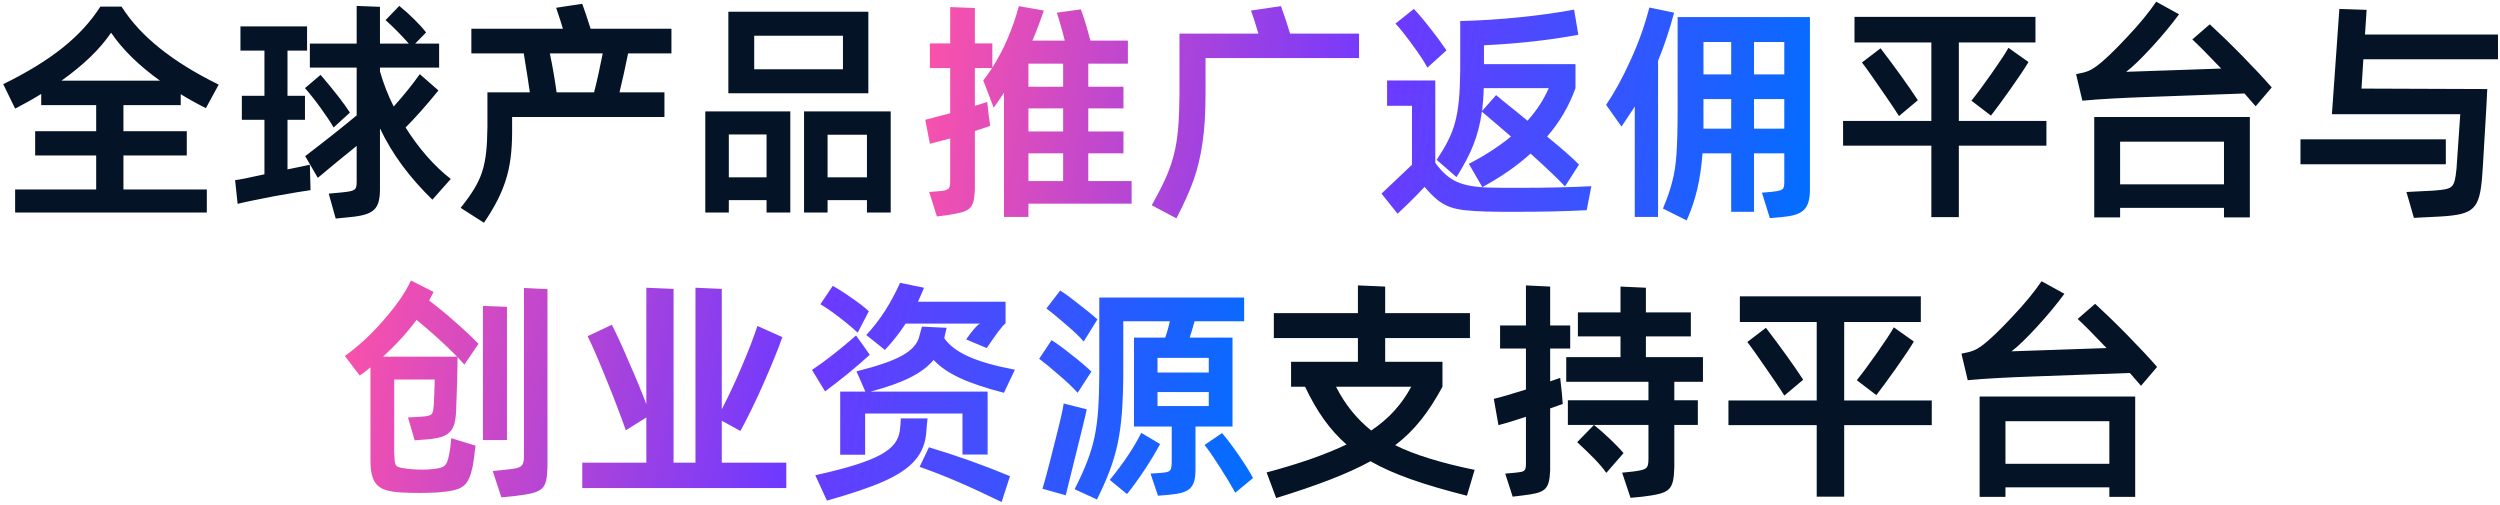 <svg width="644" height="130" viewBox="0 0 644 130" fill="none" xmlns="http://www.w3.org/2000/svg">
<path d="M48.116 40.04H31.796V48.8H53.276V54.74H3.896V48.8H24.776V40.04H9.056V33.8H24.776V27.08H10.616V24.2C8.396 25.58 6.116 26.84 3.896 27.98L0.836 21.68C13.016 15.68 20.816 9.56 25.856 1.7H31.316C36.116 9.32 44.456 15.98 56.336 21.8L53.036 27.86C50.756 26.72 48.596 25.52 46.556 24.26V27.08H31.796V33.8H48.116V40.04ZM15.836 20.78H41.216C35.756 16.88 31.556 12.74 28.616 8.42C25.736 12.68 21.476 16.76 15.836 20.78ZM116.119 46.1L111.379 51.44C105.559 45.74 101.179 39.98 97.879 33.08V48.62C97.879 53.9 96.379 55.34 90.079 55.94L86.479 56.3L84.679 49.88L87.919 49.58C91.399 49.22 91.879 49.04 91.879 46.88V37.58C87.619 41.06 85.279 42.92 84.979 43.22C82.579 45.2 81.559 46.1 81.859 45.8L78.619 40.22C84.679 35.6 89.059 32.06 91.879 29.72V17.42H79.819V11.24H91.879V1.52L97.879 1.76V11.24H105.319C103.339 9.02 101.359 6.98 99.319 5.18L102.859 1.52C105.319 3.5 108.319 6.44 109.759 8.36L106.939 11.24H113.119V17.42H97.879V18.38C98.779 21.5 99.919 24.5 101.419 27.44C104.179 24.38 106.399 21.56 108.139 19.1L112.939 23.3C109.879 27.08 107.059 30.26 104.479 32.84C107.779 38.12 111.859 42.8 116.119 46.1ZM74.059 30.86V43.64L79.819 42.44L79.999 48.98C78.619 49.16 75.379 49.7 70.339 50.6C65.359 51.56 62.299 52.22 61.219 52.52L60.559 46.4C61.339 46.34 63.859 45.86 68.119 44.9V30.86H62.299V24.68H68.119V13.04H61.939V6.8H79.099V13.04H74.059V24.68H78.559V30.86H74.059ZM90.139 29L85.939 32.84C85.159 31.46 84.019 29.78 82.639 27.86C81.259 25.94 79.879 24.2 78.559 22.7L82.579 19.28C86.119 23.42 88.639 26.66 90.139 29ZM172.961 7.4V13.76H161.801C161.021 17.54 160.301 20.9 159.581 23.78H171.161V30.14H131.921V33.98C131.921 38.96 131.381 43.1 130.241 46.52C129.161 49.94 127.301 53.54 124.661 57.38L118.661 53.54C124.301 46.46 125.441 42.98 125.561 32.66V23.78H136.481C136.241 21.92 135.701 18.56 134.921 13.76H121.421V7.4H145.001C144.701 6.38 144.161 4.58 143.261 2L149.981 0.98C150.521 2.42 151.241 4.58 152.141 7.4H172.961ZM143.381 23.78H153.041C153.881 20.48 154.601 17.12 155.261 13.76H141.641C142.421 17.42 142.961 20.78 143.381 23.78ZM187.624 24.02V3.02H223.684V24.02H187.624ZM194.284 9.2V17.84H217.144V9.2H194.284ZM187.744 51.56V54.74H181.684V28.7H203.584V54.74H197.464V51.56H187.744ZM213.184 54.74H207.124V28.7H229.444V54.74H223.324V51.56H213.184V54.74ZM187.744 45.68H197.464V34.64H187.744V45.68ZM223.324 34.7H213.184V45.68H223.324V34.7ZM504.596 10.94V31.16H527.156V37.52H504.596V55.94H497.516V37.52H474.776V31.16H497.516V10.94H477.716V4.34H524.336V10.94H504.596ZM512.876 29.78L507.836 25.94C509.336 24.08 511.016 21.8 512.996 18.98C514.976 16.16 516.476 13.94 517.376 12.32L522.536 15.98C521.516 17.72 519.956 20 517.976 22.82C515.996 25.64 514.256 27.98 512.876 29.78ZM479.636 16.1L484.436 12.44C488.216 17.42 491.456 21.86 494.036 25.82L489.176 29.9C487.796 27.68 486.116 25.28 484.256 22.58C482.396 19.88 480.896 17.72 479.636 16.1ZM564.739 10.16L569.239 6.26C571.579 8.42 574.339 11.06 577.459 14.24C580.579 17.42 583.159 20.18 585.199 22.52L581.059 27.38L578.179 24.08L553.279 24.98C546.439 25.22 540.799 25.52 536.419 25.94L534.799 19.1C537.499 18.62 538.579 18.14 539.959 17.12C541.879 15.74 544.519 13.22 547.819 9.68C551.179 6.14 553.699 3.02 555.439 0.44L561.319 3.68C559.339 6.38 556.999 9.2 554.299 12.14C551.599 15.08 549.379 17.24 547.699 18.5L572.179 17.66C568.819 14.12 566.359 11.66 564.739 10.16ZM546.139 53.54V56H539.479V30.14H579.559V56H572.899V53.54H546.139ZM546.139 47.48H572.899V36.5H546.139V47.48ZM643.481 8.9V15.26H608.801L608.321 22.82L640.721 22.94C640.601 25.76 640.361 30.02 640.001 35.78C639.701 41.48 639.461 44.72 639.401 45.44C638.741 53.9 637.241 55.22 628.901 55.76L621.821 56.12L619.901 49.46L626.921 49.1C631.961 48.68 632.261 48.56 632.801 43.4L633.761 29.42H600.701L602.621 2.3L609.641 2.54L609.221 8.9H643.481ZM592.601 42.32V35.9H630.041V42.32H592.601ZM379.86 121.04L377.88 127.7C366.6 124.82 359.04 122.24 353.04 118.82C347.22 122 339.6 124.94 328.74 128.3L326.28 121.7C334.62 119.48 341.46 117.08 346.86 114.5C342.54 110.72 339.24 106.04 336.18 99.62H332.58V93.2H349.8V87.08H328.14V80.66H349.8V73.52L356.82 73.82V80.66H378.66V87.08H356.82V93.2H371.58V99.62C368.04 106.16 364.44 110.84 359.4 114.68C364.32 117.14 371.16 119.24 379.86 121.04ZM363.54 99.62H344.16C346.5 104.24 349.56 107.96 353.22 110.9C357.96 107.72 361.08 104.12 363.54 99.62ZM401.903 97.34L402.323 101.12L402.563 104.06L399.323 105.2V121.16C399.083 126.38 398.003 126.92 392.123 127.64L389.663 127.94L387.743 122L390.443 121.76C392.663 121.52 393.083 121.46 393.083 119.42V107.36C390.263 108.32 387.863 109.04 386.003 109.52L384.803 102.74C386.663 102.32 389.423 101.48 393.083 100.34V89.78H386.423V83.84H393.083V73.52L399.323 73.82V83.84H404.483V89.78H399.323V98.24L401.903 97.34ZM438.683 92V98.36H431.303V103.1H437.363V109.46H431.303V120.26C431.123 126.44 430.223 127.04 423.143 127.94L420.023 128.24L417.863 121.76L420.743 121.46C424.283 120.98 424.643 120.74 424.643 118.04V109.46H403.883V103.1H424.643V98.36H403.463V92H417.443V86.66H406.463V80.48H417.443V73.82L423.983 74.12V80.48H435.563V86.66H423.983V92H438.683ZM418.223 116.72L413.783 121.82C412.163 119.48 409.643 117.02 406.283 113.9L410.603 109.46C413.062 111.44 416.363 114.5 418.223 116.72ZM475.065 82.94V103.16H497.625V109.52H475.065V127.94H467.985V109.52H445.245V103.16H467.985V82.94H448.185V76.34H494.805V82.94H475.065ZM483.345 101.78L478.305 97.94C479.805 96.08 481.485 93.8 483.465 90.98C485.445 88.16 486.945 85.94 487.845 84.32L493.005 87.98C491.985 89.72 490.425 92 488.445 94.82C486.465 97.64 484.725 99.98 483.345 101.78ZM450.105 88.1L454.905 84.44C458.685 89.42 461.925 93.86 464.505 97.82L459.645 101.9C458.265 99.68 456.585 97.28 454.725 94.58C452.865 91.88 451.365 89.72 450.105 88.1ZM535.208 82.16L539.708 78.26C542.048 80.42 544.808 83.06 547.928 86.24C551.048 89.42 553.628 92.18 555.668 94.52L551.528 99.38L548.648 96.08L523.748 96.98C516.908 97.22 511.268 97.52 506.888 97.94L505.268 91.1C507.968 90.62 509.048 90.14 510.428 89.12C512.348 87.74 514.988 85.22 518.288 81.68C521.648 78.14 524.168 75.02 525.908 72.44L531.788 75.68C529.808 78.38 527.468 81.2 524.768 84.14C522.068 87.08 519.848 89.24 518.168 90.5L542.648 89.66C539.288 86.12 536.828 83.66 535.208 82.16ZM516.607 125.54V128H509.948V102.14H550.028V128H543.368V125.54H516.607ZM516.607 119.48H543.368V108.5H516.607V119.48Z" fill="#041325"/>
<path d="M280.346 46.64H291.506V52.46H264.926V55.88H258.626V23.9C257.486 25.58 256.646 26.84 255.986 27.74L253.286 20.72C254.306 19.34 255.086 18.32 255.566 17.54H251.126V27.26C252.026 27.02 253.106 26.66 254.306 26.24L254.726 29.96L255.086 32.42C253.226 33.08 251.906 33.5 251.126 33.74V48.86C250.886 54.14 249.866 54.5 243.746 55.46L241.346 55.76L239.366 49.46L242.186 49.22C244.346 49.04 244.766 48.68 244.766 46.76V35.66L239.546 37.04L238.346 30.86L242.666 29.72L244.766 29.18V17.54H239.546V11.18H244.766V1.82L251.126 2.06V11.18H255.626V17.42C258.566 12.8 260.846 7.52 262.466 1.58L268.886 2.72C267.746 6.08 266.726 8.66 265.946 10.46H274.286C273.506 7.34 272.786 4.94 272.246 3.26L278.426 2.42C279.026 3.92 279.866 6.56 280.886 10.46H290.546V16.4H280.346V22.34H289.406V27.92H280.346V33.86H289.406V39.5H280.346V46.64ZM264.926 16.4V22.34H273.866V16.4H264.926ZM264.926 27.92V33.86H273.866V27.92H264.926ZM273.866 46.64V39.5H264.926V46.64H273.866ZM332.329 8.66H350.089V14.96H310.549V23.9C310.549 28.94 310.309 33.2 309.769 36.74C309.289 40.22 308.509 43.4 307.489 46.34C306.469 49.22 304.969 52.52 303.049 56.24L296.689 52.88C302.449 42.56 303.709 38.12 303.829 24.56V8.66H324.169C323.329 5.78 322.669 3.8 322.249 2.72L329.989 1.58C330.889 4.1 331.669 6.44 332.329 8.66ZM372.611 12.98L367.691 17.42C366.911 15.92 365.651 14 363.911 11.66C362.171 9.26 360.731 7.4 359.471 6.08L364.211 2.3C365.351 3.5 366.791 5.18 368.411 7.28C370.091 9.38 371.471 11.3 372.611 12.98ZM375.191 45.62L370.091 41.18C374.711 34.16 376.031 30.32 376.151 18.08V5.42C381.011 5.3 386.111 5 391.331 4.46C396.611 3.92 401.351 3.26 405.491 2.48L406.571 8.96C399.191 10.34 391.091 11.24 382.271 11.66V16.52H405.851V22.7C404.231 27.2 401.831 31.4 398.531 35.18C402.131 38.12 404.891 40.52 406.751 42.38L403.151 48.02C401.531 46.28 398.591 43.46 394.271 39.56C390.851 42.68 386.711 45.56 381.851 48.2L378.371 42.2C382.451 40.1 386.051 37.76 389.231 35.18C387.251 33.44 384.791 31.34 381.731 28.76C381.311 31.94 380.531 34.82 379.511 37.4C378.491 39.98 377.051 42.68 375.191 45.62ZM391.691 48.38C398.231 48.38 404.291 48.26 409.931 47.96L408.731 54.14C403.091 54.44 397.091 54.56 390.671 54.56C387.251 54.56 384.671 54.56 382.931 54.5C374.111 54.2 371.651 53.66 366.971 48.14C364.391 50.9 362.051 53.18 360.011 55.04L355.871 49.88L363.731 42.44V27.26H357.311V20.72H369.731V41.96C371.471 44.36 373.331 45.98 375.371 46.88C377.411 47.78 380.291 48.26 383.951 48.32C385.691 48.38 388.271 48.38 391.691 48.38ZM398.951 22.7H382.211C382.151 24.98 381.971 26.96 381.791 28.58L385.391 24.5C387.731 26.42 389.531 27.92 390.851 28.94L393.491 31.1C395.951 28.34 397.751 25.52 398.951 22.7ZM424.894 1.94L431.254 3.26C430.114 7.58 428.734 11.72 427.114 15.68V55.88H421.114V27.44C419.854 29.42 418.714 31.1 417.694 32.6L413.734 27.02C415.894 23.84 417.994 20 419.974 15.62C422.014 11.24 423.634 6.68 424.894 1.94ZM432.154 28.52V4.4H466.234V48.74C466.234 53.9 464.434 55.4 459.274 55.88L455.914 56.18L453.874 49.64L456.514 49.4C459.394 49.04 459.634 48.92 459.634 46.64V39.5H451.834V54.56H445.954V39.5H438.574C438.034 46.4 436.834 51.5 434.494 56.78L428.374 53.72C429.514 51.02 430.294 48.74 430.774 46.76C431.314 44.78 431.674 42.44 431.854 39.8C432.034 37.1 432.154 33.38 432.154 28.52ZM438.814 19.16H445.954V10.82H438.814V19.16ZM451.834 10.82V19.16H459.634V10.82H451.834ZM438.814 30.98V33.14H445.954V25.52H438.814V30.98ZM459.634 25.52H451.834V33.14H459.634V25.52Z" fill="url(#paint0_linear_4420_91107)"/>
<path d="M105.09 107.54L108.27 107.36C111.51 107.12 111.51 106.94 111.75 104.18C111.75 103.64 111.81 102.74 111.87 101.48L111.99 97.76H101.55V116.54C101.73 120.5 101.55 120.26 105.27 120.8C106.41 120.92 107.61 120.98 108.81 120.98C109.83 120.98 110.85 120.92 111.87 120.8C114.75 120.44 115.11 119.9 115.71 117.02C115.89 116.24 116.07 114.86 116.25 112.88L122.49 114.8C122.25 117.02 122.01 118.76 121.77 120.14C120.57 125.42 119.37 126.32 112.59 126.86C111.57 126.92 110.07 126.98 107.97 126.98C105.93 126.98 104.37 126.92 103.35 126.86C97.35 126.5 95.43 124.88 95.43 118.4V94.64C94.23 95.6 93.33 96.32 92.67 96.74L88.83 91.7C92.19 89.3 95.49 86.3 98.67 82.64C101.91 78.98 104.31 75.56 105.87 72.26L111.69 75.2L110.55 77.42C112.71 79.04 114.99 80.9 117.33 83C119.73 85.1 121.71 86.96 123.27 88.58L119.61 93.92L117.87 92C117.87 93.68 117.81 95.78 117.75 98.36L117.51 105.68C117.27 111.2 115.83 112.7 110.01 113.18L106.83 113.42L105.09 107.54ZM134.97 117.5V74.18L141.03 74.48V120.32C140.85 126.2 139.95 126.86 132.75 127.76L129.15 128.12L126.93 121.34L130.95 120.92C134.19 120.56 134.97 120.26 134.97 117.5ZM124.41 113.36V78.8L130.59 79.04V113.36H124.41ZM98.67 91.88H117.75C114.81 88.88 111.33 85.7 107.31 82.4C104.91 85.64 102.03 88.82 98.67 91.88ZM185.933 108.38V119.18H202.553V125.72H149.993V119.18H166.493V107.54L161.213 110.84C159.833 106.94 158.213 102.68 156.353 98.12C154.493 93.5 152.873 89.66 151.373 86.6L157.613 83.66C158.933 86.24 160.433 89.54 162.113 93.5C163.853 97.4 165.293 100.94 166.493 104.12V74.12L173.513 74.42V119.18H179.153V74.12L185.933 74.42V105.44C187.673 102.02 189.413 98.42 191.033 94.52C192.713 90.62 194.093 87.08 195.113 83.96L201.533 86.84C200.393 90.14 198.713 94.16 196.613 98.96C194.513 103.7 192.533 107.72 190.733 111.02L185.933 108.38ZM227.955 90.14L223.155 86.3C226.635 82.58 229.515 78.08 231.855 72.86L238.035 74.12C237.735 74.9 237.195 76.1 236.475 77.72H259.035V83.3C258.255 83.78 256.515 86.24 254.175 89.66L248.895 87.44C249.435 86.6 250.095 85.7 250.875 84.8C251.655 83.9 252.195 83.42 252.495 83.36H233.295C231.735 85.76 229.935 88.04 227.955 90.14ZM223.815 80.18L220.935 85.7C219.735 84.56 218.175 83.24 216.195 81.74C214.275 80.24 212.655 79.16 211.335 78.38L214.515 73.64C215.835 74.36 217.455 75.38 219.315 76.7C221.235 78.02 222.735 79.16 223.815 80.18ZM224.235 100.88H254.415V117.08H247.935V106.52H222.855V117.14H216.435V100.88H222.915L220.635 95.66C226.155 94.28 230.115 92.9 232.515 91.52C234.975 90.14 236.415 88.46 236.835 86.54L237.495 84.14L243.855 84.44L243.375 86.48C243.315 86.78 243.255 87.02 243.255 87.14C245.955 90.92 251.415 93.32 261.435 95.24L258.615 101.18C249.315 98.78 243.855 96.32 240.495 92.72C237.555 96.26 232.395 98.72 224.235 100.88ZM221.775 88.16L224.055 91.4C220.275 94.82 216.435 97.94 212.535 100.82L209.175 95.3C212.835 92.84 216.615 89.84 220.515 86.42L221.775 88.16ZM232.035 107.78H238.935C238.815 108.92 238.695 110 238.635 111.08C238.455 114.02 237.495 116.54 235.695 118.58C232.155 122.66 225.495 125.42 213.015 128.96L210.015 122.42C226.875 118.7 231.075 115.7 231.795 110.96C231.975 109.58 232.035 108.56 232.035 107.78ZM236.895 120.26L239.295 115.22C246.315 117.32 253.275 119.78 260.175 122.66L258.015 129.32C250.095 125.48 243.915 122.72 236.895 120.26ZM282.698 82.28L279.158 87.98C278.138 86.78 276.638 85.34 274.718 83.72C272.798 82.04 271.058 80.6 269.558 79.46L273.098 74.84C274.358 75.62 275.918 76.76 277.778 78.26C279.638 79.7 281.318 81.02 282.698 82.28ZM317.498 86.96V109.88H307.958V120.86C307.958 125.84 306.398 126.98 301.118 127.46L298.298 127.7L296.378 122L299.018 121.82C301.718 121.58 301.838 121.4 301.838 118.34V109.88H292.118V86.96H300.158C300.698 85.46 301.058 84.08 301.358 82.76H289.358V96.5C289.238 111.74 287.858 117.98 282.577 128.66L276.818 126.02C282.158 115.46 283.058 110.42 283.178 96.68V76.64H320.498V82.76H307.718C307.178 84.74 306.758 86.12 306.458 86.96H317.498ZM281.138 95.72L277.598 101.18C276.338 99.8 274.778 98.3 272.798 96.62C270.818 94.88 269.138 93.5 267.698 92.42L270.878 87.62C272.318 88.52 274.058 89.78 276.038 91.4C278.078 92.96 279.758 94.4 281.138 95.72ZM298.178 95.96H311.378V92.18H298.178V95.96ZM311.378 104.6V101H298.178V104.6H311.378ZM273.998 103.94L279.938 105.44C279.818 106.28 278.258 112.58 275.318 124.4L274.538 127.58L268.538 125.9C268.958 124.58 269.978 120.92 271.478 114.86C273.038 108.8 273.878 105.2 273.998 103.94ZM293.978 111.5L298.837 114.38C296.678 118.46 293.258 123.62 290.318 127.28L285.878 123.62C289.478 119.24 292.178 115.16 293.978 111.5ZM310.298 114.62L314.798 111.56C315.998 112.94 317.438 114.86 319.058 117.2C320.678 119.54 321.938 121.52 322.778 123.14L318.218 126.92C317.138 125 315.818 122.78 314.198 120.26C312.578 117.74 311.318 115.88 310.298 114.62Z" fill="url(#paint1_linear_4420_91107)"/>
<defs>
<linearGradient id="paint0_linear_4420_91107" x1="239" y1="9.5" x2="468" y2="50" gradientUnits="userSpaceOnUse">
<stop stop-color="#FB52AA"/>
<stop offset="0.5" stop-color="#6F39FF"/>
<stop offset="1" stop-color="#006EFF"/>
</linearGradient>
<linearGradient id="paint1_linear_4420_91107" x1="88" y1="72.5" x2="324" y2="122" gradientUnits="userSpaceOnUse">
<stop stop-color="#FF52A7"/>
<stop offset="0.5" stop-color="#6F39FF"/>
<stop offset="1" stop-color="#006EFF"/>
</linearGradient>
</defs>
</svg>
